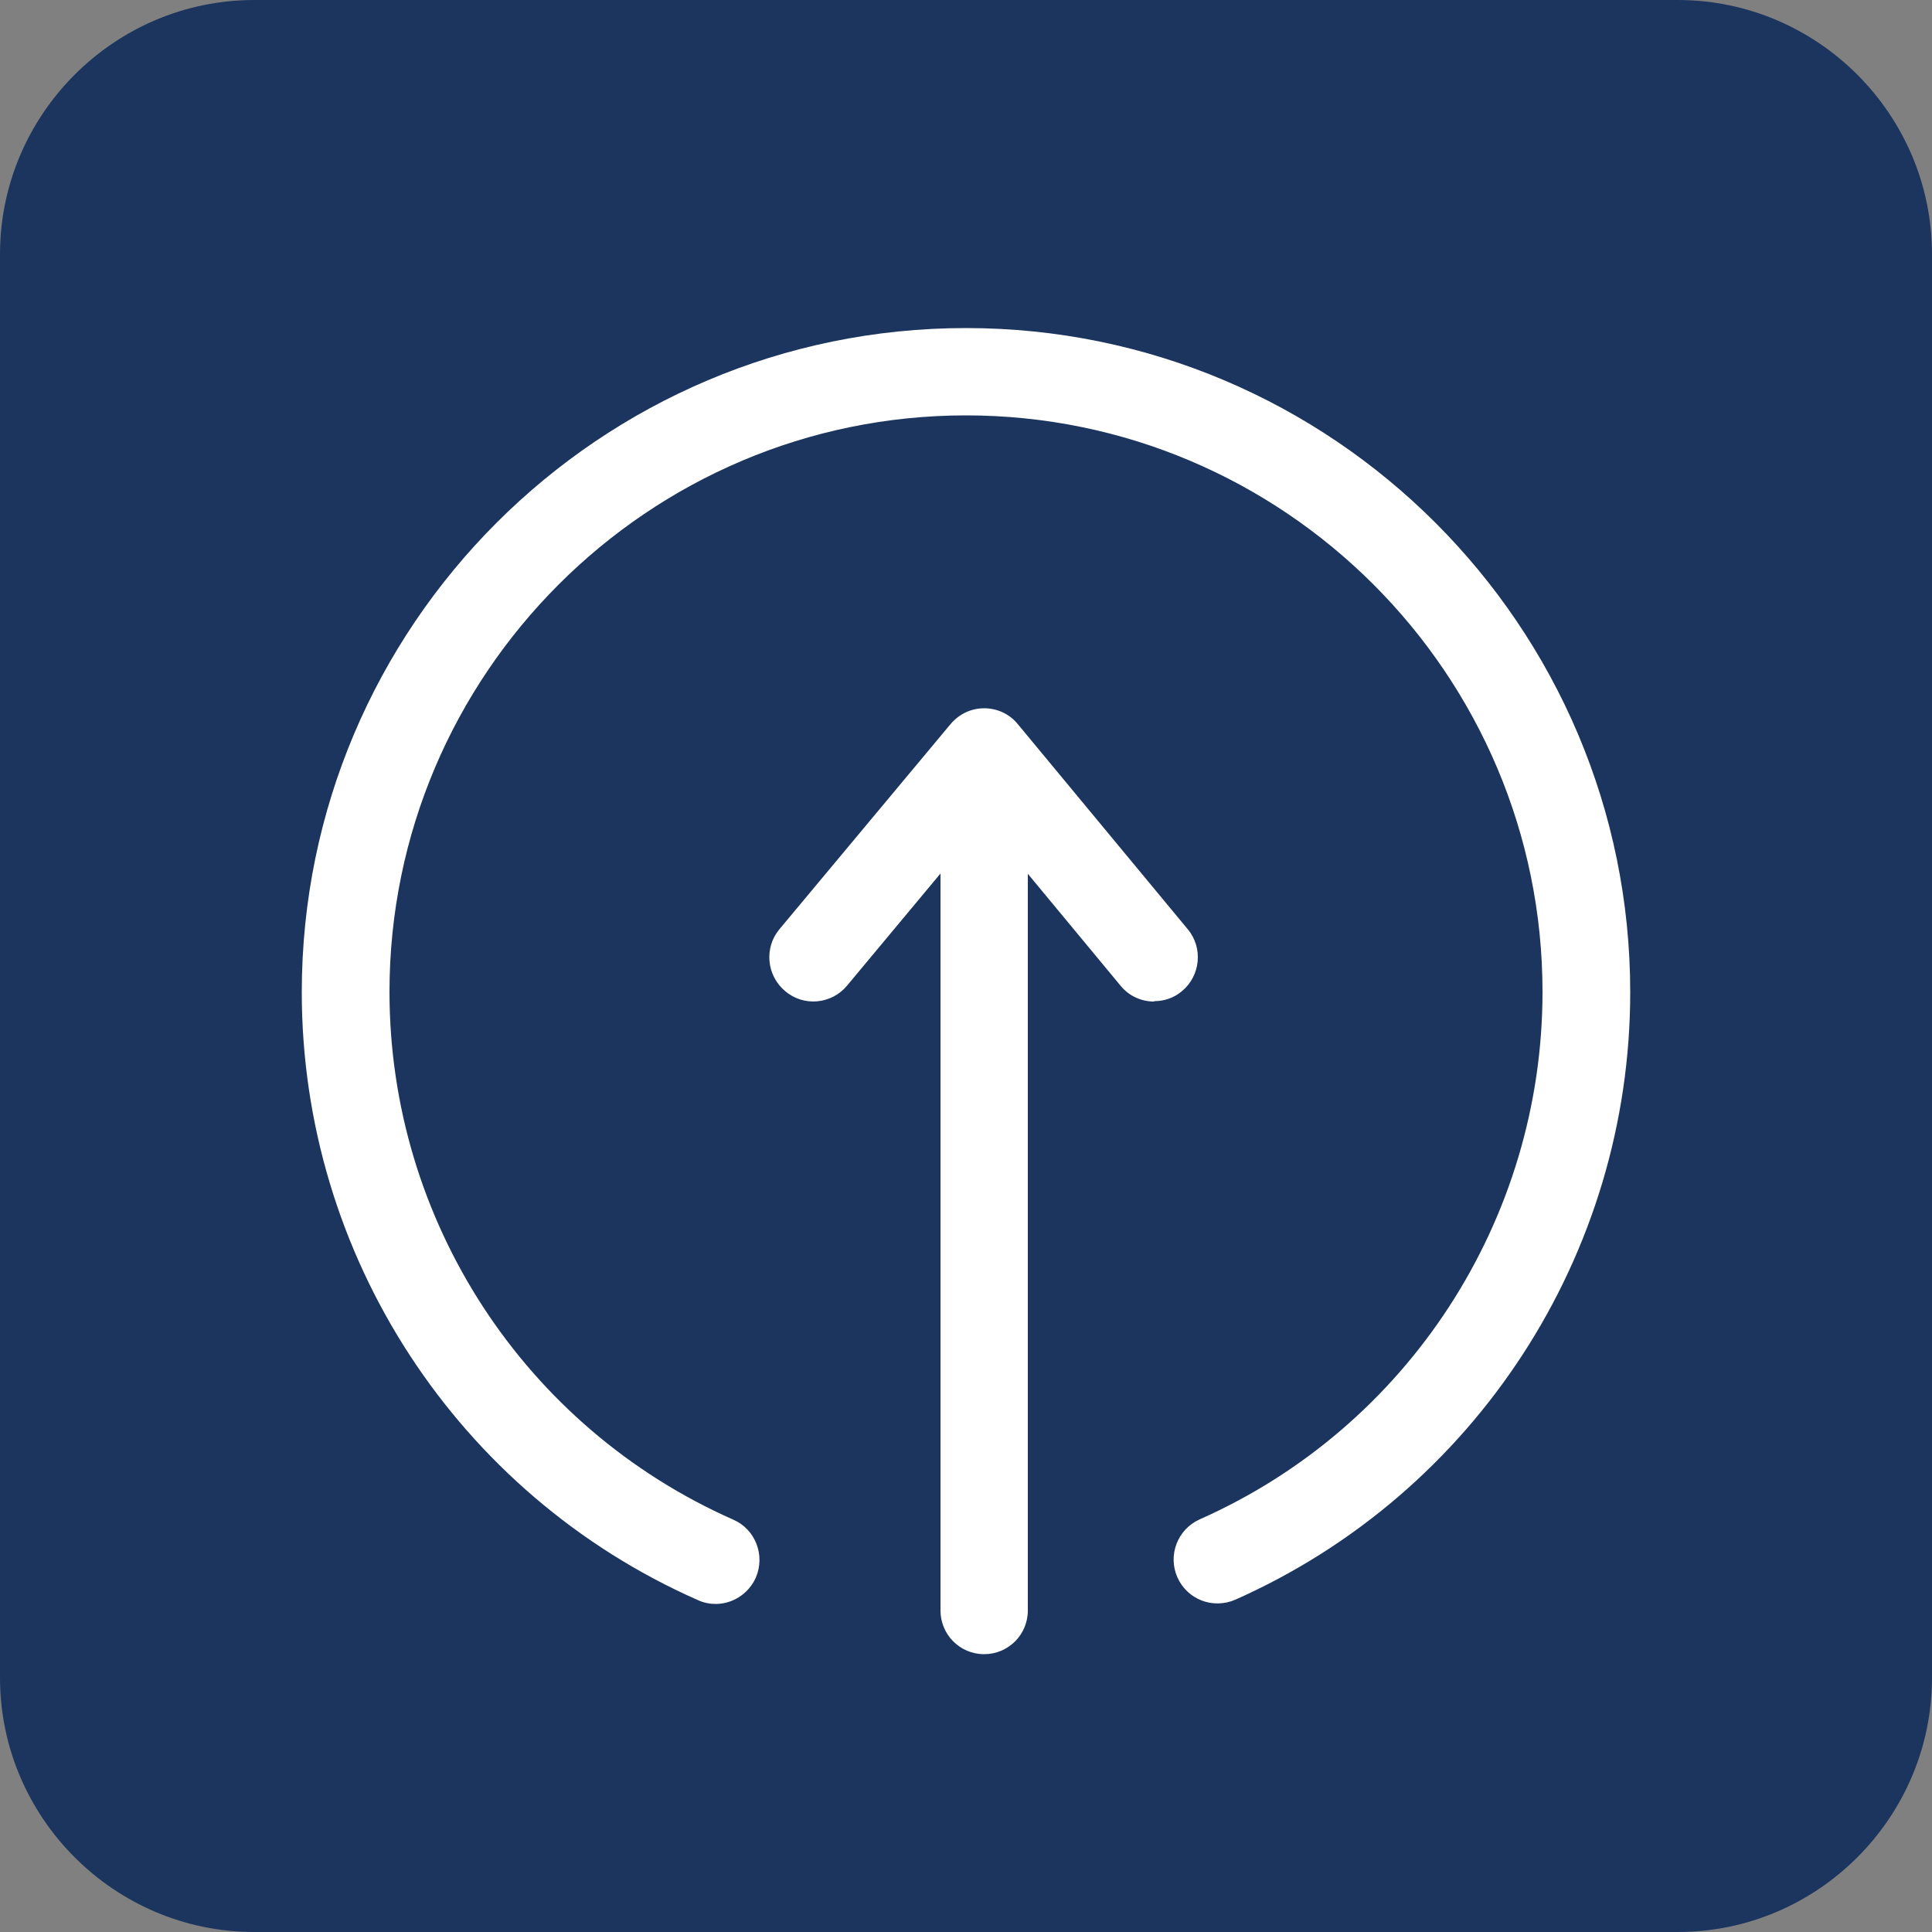 <?xml version="1.0" encoding="UTF-8"?>
<svg id="_圖層_1" data-name="圖層 1" xmlns="http://www.w3.org/2000/svg" viewBox="0 0 50 50">
  <rect x="0" y="0" width="50" height="50" fill="#808080" stroke="none"/>
  <defs>
    <style>
      .cls-1 {
        fill: #fff;
      }

      .cls-2 {
        fill: none;
      }

      .cls-3 {
        fill: #1c355e;
      }
    </style>
  </defs>
  <path class="cls-3" d="M43.42,50H6.58c-3.62,0-6.58-2.96-6.58-6.58V6.58C0,2.96,2.96,0,6.58,0h36.84c3.62,0,6.58,2.96,6.58,6.58v36.84c0,3.62-2.96,6.58-6.58,6.58"/>
  <rect class="cls-2" width="50" height="50"/>
  <rect class="cls-2" width="50" height="50"/>
  <path class="cls-1" d="M18.52,41.51c-.15,0-.31-.03-.46-.1-6.23-2.75-10.25-8.93-10.25-15.73,0-9.48,7.71-17.19,17.19-17.19s17.19,7.71,17.19,17.19c0,6.79-4.01,12.96-10.22,15.72-.58.25-1.24,0-1.5-.58-.25-.57,0-1.24.58-1.5,5.39-2.39,8.87-7.75,8.87-13.65,0-8.23-6.7-14.92-14.92-14.92s-14.92,6.7-14.92,14.92c0,5.91,3.49,11.27,8.9,13.66.57.25.83.92.58,1.5-.19.42-.6.68-1.04.68Z"/>
  <path class="cls-1" d="M25.47,42.81c-.63,0-1.13-.51-1.13-1.13v-21.66c0-.63.51-1.13,1.13-1.13s1.13.51,1.13,1.13v21.66c0,.63-.51,1.13-1.13,1.13Z"/>
  <path class="cls-1" d="M29.87,25.92c-.33,0-.65-.14-.87-.41l-3.53-4.26-3.55,4.26c-.4.48-1.12.55-1.6.14-.48-.4-.55-1.12-.15-1.6l4.43-5.31c.22-.26.53-.41.87-.41h0c.34,0,.66.15.87.41l4.4,5.31c.4.48.33,1.2-.15,1.6-.21.18-.47.26-.72.26Z"/>
</svg>